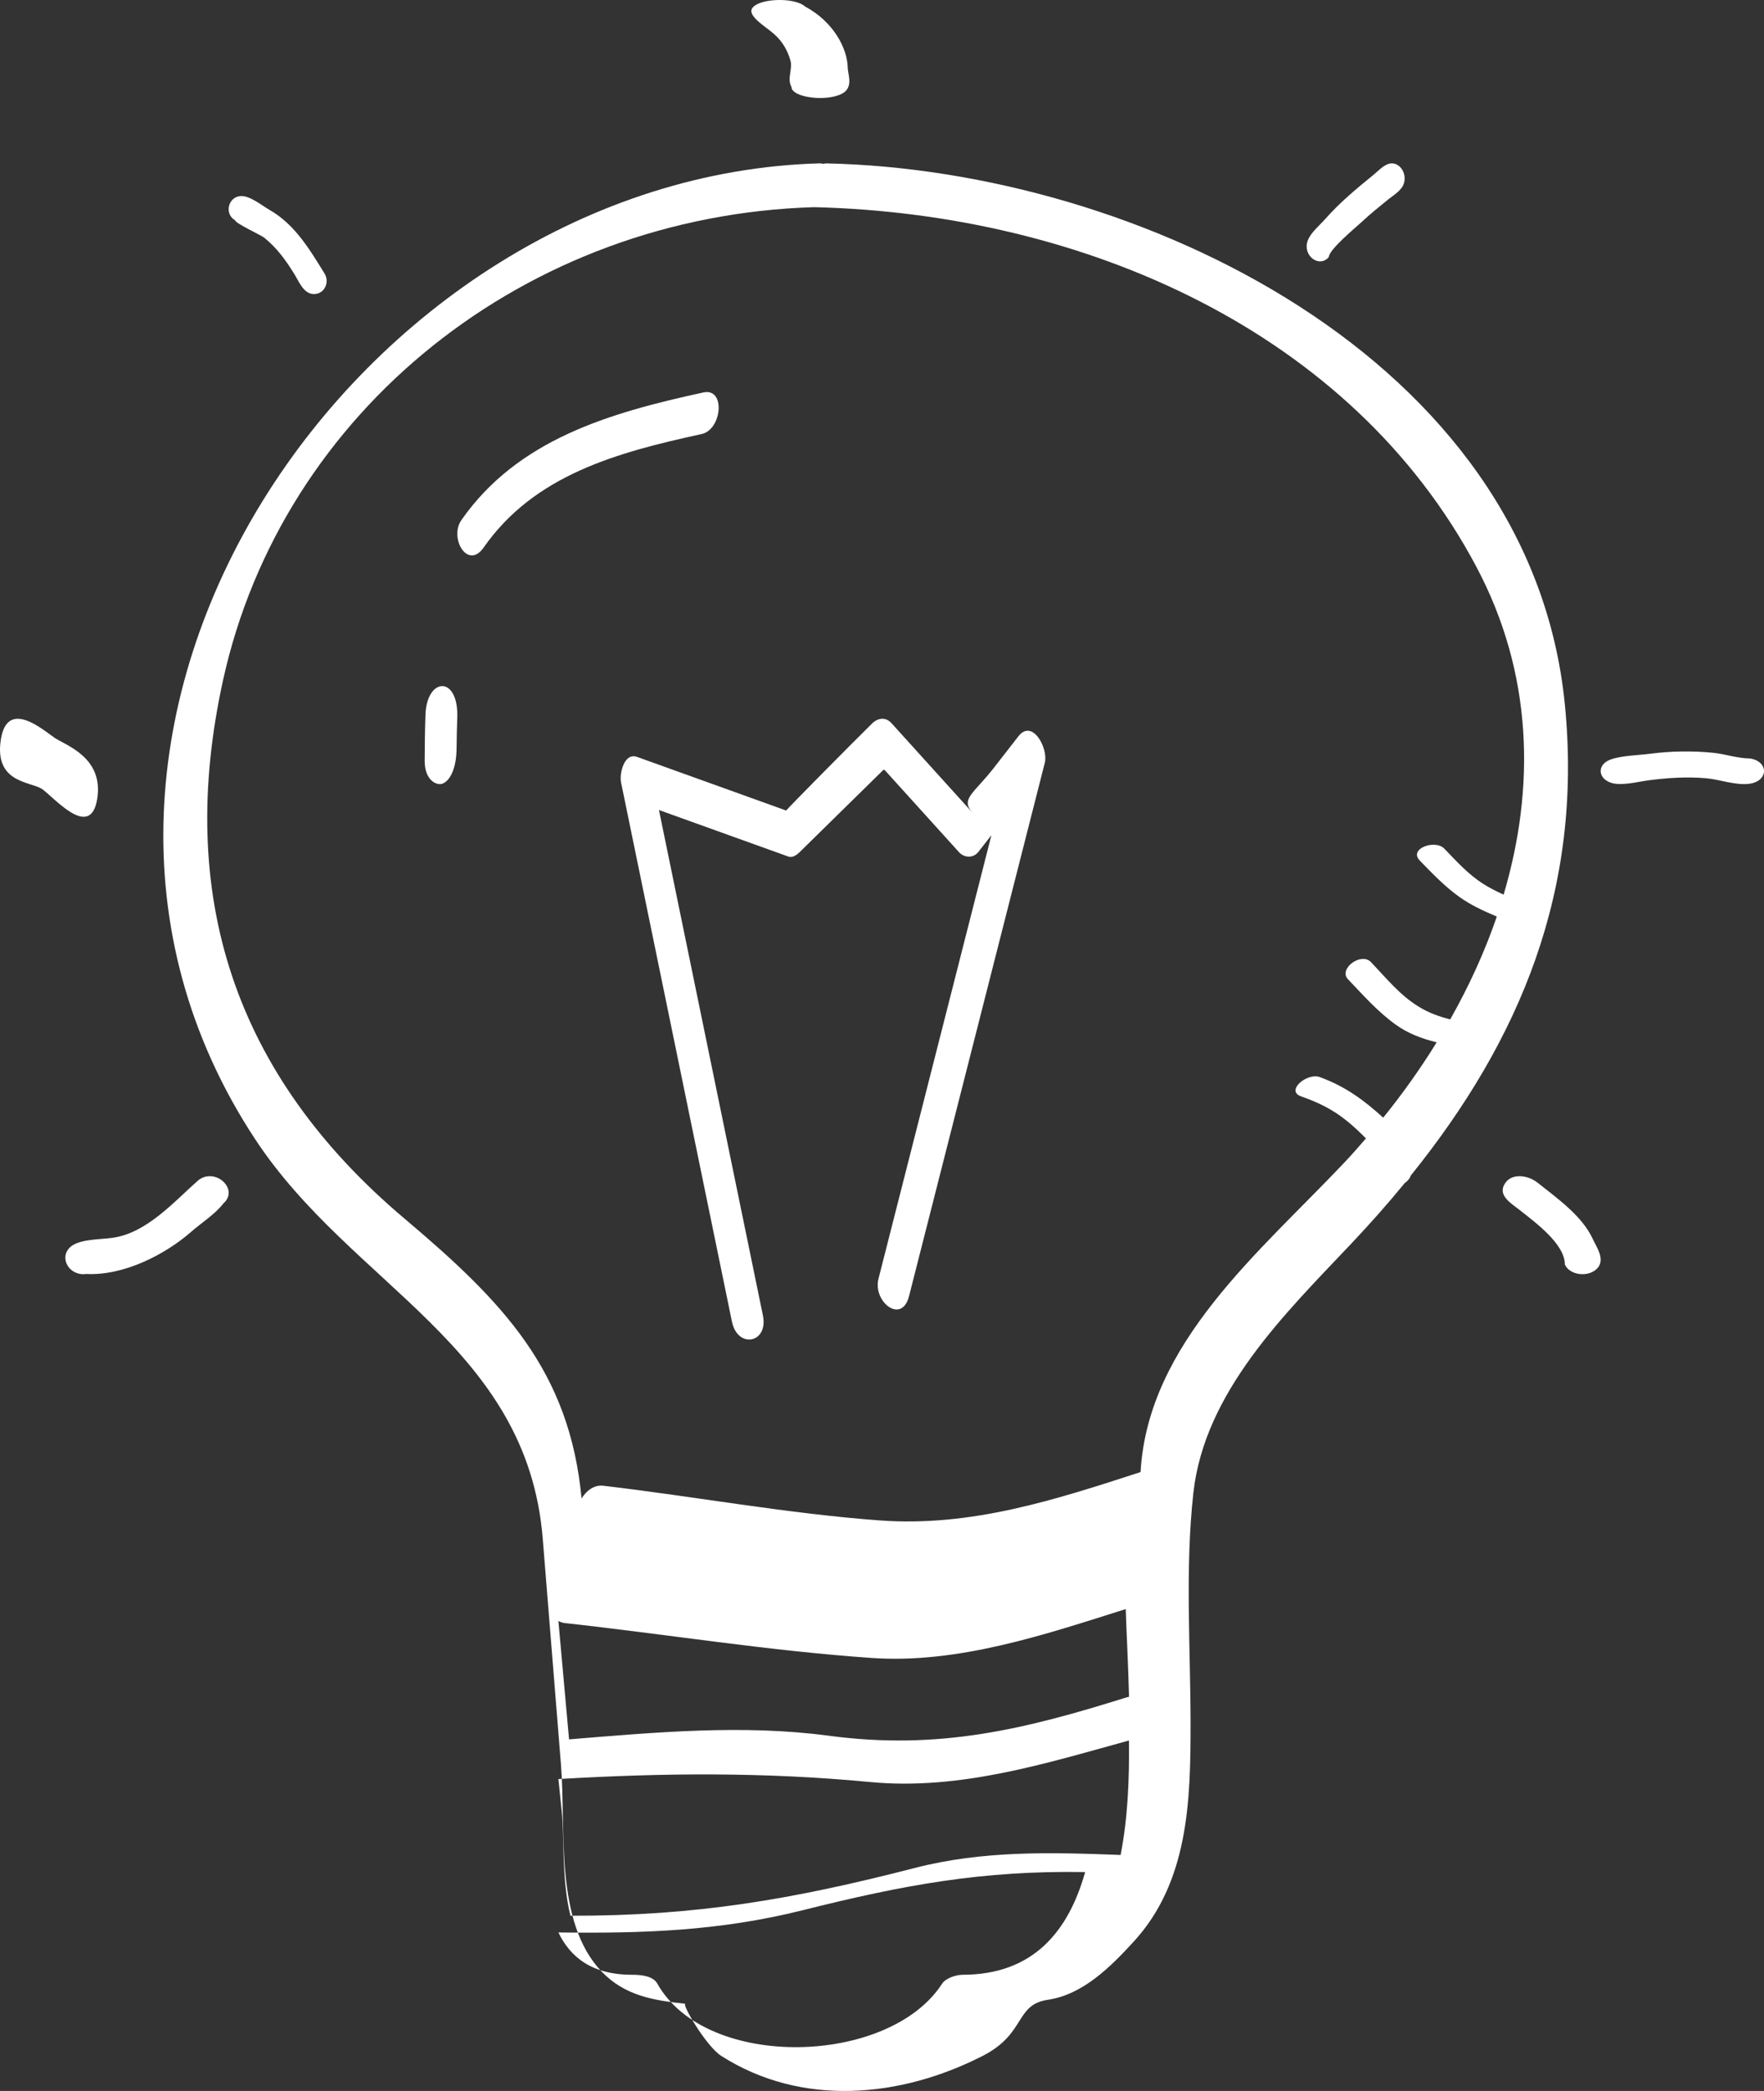 <?xml version="1.0" encoding="UTF-8"?>
<svg width="54px" height="64px" viewBox="0 0 54 64" version="1.1" xmlns="http://www.w3.org/2000/svg" xmlns:xlink="http://www.w3.org/1999/xlink">
    <rect x="0" y="0" width="54" height="64" fill="#333333" stroke="none"/>
    <!-- Generator: Sketch 64 (93537) - https://sketch.com -->
    <title>Group</title>
    <desc>Created with Sketch.</desc>
    <g id="Portal" stroke="none" stroke-width="1" fill="none" fill-rule="evenodd">
        <g id="Group-4" transform="translate(-342, -69)" fill="#FFFFFF" fill-rule="nonzero">
            <g id="Group-5" transform="translate(0, 57)">
                <g id="Group" transform="translate(342, 12)">
                    <path d="M21.532,12.012 C18.646,12.639 15.846,13.453 14.124,15.919 C13.743,16.465 14.316,17.461 14.807,16.757 C16.356,14.539 18.883,13.849 21.476,13.286 C22.105,13.149 22.22,11.862 21.532,12.012 Z" id="Path"></path>
                    <path d="M13.024,21.877 C13.008,22.344 13.002,22.811 13,23.279 C12.997,23.891 13.375,24.055 13.549,23.985 C13.791,23.886 13.975,23.498 13.977,22.883 C13.979,22.579 13.987,22.277 13.998,21.975 C14.045,20.664 13.065,20.719 13.024,21.877 Z" id="Path"></path>
                    <path d="M43.186,35.982 C46.53,31.833 48.464,27.238 47.904,21.564 C46.856,10.94 34.801,5.203 25.294,5.001 C25.261,5 25.233,5.011 25.202,5.014 C25.165,5.011 25.136,4.999 25.096,5 C11.008,5.385 -0.525,22.198 7.808,34.864 C10.776,39.373 16.138,41.185 16.615,47.1 C16.801,49.406 16.987,51.712 17.173,54.019 C17.332,55.988 16.961,58.828 18.42,60.348 C19.132,61.088 20.009,61.229 20.983,61.331 C20.85,61.317 21.615,62.631 22.078,62.926 C24.537,64.496 27.567,64.214 30.086,62.924 C31.421,62.241 31.059,61.358 32.082,61.208 C33.155,61.051 34.011,60.185 34.697,59.438 C36.387,57.602 36.446,55.109 36.446,52.787 C36.446,50.443 36.273,48.027 36.532,45.691 C36.877,42.602 39.33,40.216 41.357,38.074 C41.937,37.461 42.487,36.839 43.005,36.208 C43.093,36.147 43.16,36.068 43.186,35.982 Z M17.094,49.614 C17.148,49.641 17.203,49.669 17.279,49.677 C20.407,50.021 23.551,50.531 26.692,50.747 C29.33,50.928 31.976,50.036 34.461,49.25 C34.486,50.014 34.537,50.941 34.562,51.938 C34.545,51.942 34.53,51.938 34.511,51.945 C31.371,52.933 28.729,53.575 25.38,53.128 C22.746,52.775 20.058,53.023 17.42,53.238 C17.311,52.03 17.203,50.822 17.094,49.614 Z M17.193,55.415 C17.161,55.095 17.127,54.774 17.094,54.453 C20.316,54.263 23.4,54.236 26.637,54.544 C29.388,54.806 32.03,53.968 34.56,53.273 C34.574,54.437 34.525,55.663 34.304,56.776 C32.163,56.695 30.091,56.636 28,57.175 C24.275,58.135 21.306,58.647 17.463,58.636 C17.19,57.548 17.281,56.258 17.193,55.415 Z M29.467,60.443 C29.254,60.443 28.94,60.558 28.84,60.715 C27.223,63.229 21.622,63.384 20.122,60.714 C19.99,60.479 19.629,60.443 19.347,60.443 C18.117,60.443 17.457,59.903 17.094,59.148 C19.665,59.181 22.026,59.106 24.58,58.466 C27.655,57.695 30.063,57.247 33.219,57.3 C32.714,59.095 31.645,60.443 29.467,60.443 Z M41.145,35.593 C38.556,38.329 35.141,41.107 34.915,45.057 C32.314,45.903 29.737,46.742 26.932,46.537 C24.114,46.33 21.273,45.804 18.464,45.475 C18.188,45.443 17.95,45.626 17.803,45.865 C17.436,41.963 15.419,39.861 12.392,37.307 C7.156,32.891 5.385,27.398 6.826,20.828 C8.638,12.572 16.099,6.605 24.921,6.341 C33.163,6.542 41.366,10.133 45.195,17.348 C46.931,20.618 47.001,24.104 46.029,27.383 C45.819,27.287 45.611,27.184 45.414,27.059 C44.946,26.764 44.59,26.364 44.214,25.975 C43.929,25.681 43.112,25.978 43.462,26.339 C43.848,26.736 44.219,27.127 44.676,27.454 C45.029,27.706 45.421,27.886 45.821,28.053 C45.451,29.136 44.966,30.189 44.394,31.202 C44.066,31.118 43.751,31.008 43.439,30.818 C42.858,30.467 42.426,29.927 41.968,29.448 C41.666,29.131 40.965,29.659 41.263,29.971 C41.724,30.453 42.161,30.952 42.708,31.349 C43.107,31.64 43.531,31.791 43.98,31.903 C43.486,32.705 42.936,33.476 42.343,34.21 C41.777,33.693 41.185,33.249 40.397,32.966 C40.009,32.828 39.351,33.384 39.822,33.554 C40.371,33.75 40.797,33.955 41.247,34.321 C41.447,34.484 41.633,34.662 41.815,34.844 C41.595,35.099 41.374,35.351 41.145,35.593 Z" id="Shape"></path>
                    <path d="M31.175,22.537 C30.925,22.858 30.676,23.179 30.426,23.5 C29.809,24.292 29.388,24.453 29.774,24.879 C28.947,23.964 28.119,23.05 27.291,22.135 C27.112,21.937 26.874,21.971 26.698,22.143 C26.119,22.712 24.049,24.802 24.068,24.809 C22.545,24.261 21.022,23.714 19.499,23.166 C19.114,23.028 18.954,23.669 19.012,23.949 C20.143,29.449 21.275,34.95 22.406,40.451 C22.58,41.296 23.53,41.114 23.354,40.261 C22.294,35.105 21.233,29.949 20.172,24.793 C21.493,25.268 22.812,25.742 24.132,26.217 C24.265,26.265 24.396,26.163 24.486,26.075 C25.342,25.235 26.197,24.394 27.053,23.554 C27.072,23.569 27.088,23.583 27.11,23.6 C27.36,23.875 27.608,24.151 27.858,24.426 C28.358,24.978 28.858,25.53 29.357,26.083 C29.519,26.262 29.796,26.272 29.95,26.075 C30.082,25.904 30.216,25.734 30.349,25.564 C29.196,30.09 28.044,34.616 26.892,39.142 C26.714,39.841 27.603,40.552 27.828,39.671 C29.213,34.23 30.599,28.789 31.984,23.347 C32.096,22.904 31.603,21.987 31.175,22.537 Z" id="Path"></path>
                    <path d="M53.572,23.215 C53.21,23.215 52.812,23.08 52.451,23.042 C51.821,22.977 51.145,22.988 50.519,23.07 C50.148,23.12 49.624,23.123 49.284,23.255 C48.89,23.409 48.91,23.823 49.318,23.959 C49.633,24.063 50.138,23.928 50.45,23.886 C51.037,23.808 51.628,23.769 52.225,23.82 C52.631,23.855 53.127,24.042 53.541,23.991 C54.136,23.919 54.159,23.31 53.572,23.215 C53.571,23.215 53.877,23.265 53.572,23.215 Z" id="Path"></path>
                    <path d="M2.978,24.439 C3.173,23.177 2.007,22.811 1.672,22.583 C1.306,22.333 0.22,21.374 0.025,22.641 C-0.179,23.967 0.929,23.918 1.281,24.146 C1.627,24.373 2.776,25.755 2.978,24.439 C3.049,23.982 2.908,24.896 2.978,24.439 Z" id="Path"></path>
                    <path d="M23.687,1.034 C23.976,1.284 24.117,1.576 24.196,1.848 C24.273,2.109 24.085,2.405 24.228,2.659 C24.228,2.985 25.302,3.126 25.784,2.863 C26.138,2.669 25.95,2.272 25.95,2.054 C25.934,1.484 25.521,0.669 24.646,0.2 C24.314,-0.099 23.19,-0.052 23.018,0.267 C22.891,0.502 23.468,0.836 23.687,1.034 C23.963,1.273 23.351,0.729 23.687,1.034 Z" id="Path"></path>
                    <path d="M40.678,7.869 C40.678,7.641 41.513,6.953 41.665,6.811 C41.936,6.558 42.22,6.328 42.505,6.097 C42.661,5.97 42.913,5.831 42.979,5.605 C43.064,5.317 42.876,5.007 42.613,5 C42.405,4.995 42.206,5.22 42.049,5.348 C41.532,5.768 41.012,6.2 40.562,6.71 C40.402,6.894 40.12,7.118 40.03,7.373 C39.871,7.822 40.38,8.213 40.678,7.869 C40.678,7.868 40.523,8.047 40.678,7.869 Z" id="Path"></path>
                    <path d="M7.198,6.743 C7.198,6.833 7.983,7.191 8.089,7.276 C8.481,7.591 8.756,7.976 9.017,8.399 C9.148,8.612 9.288,8.976 9.578,8.999 C9.921,9.026 10.105,8.648 9.936,8.374 C9.479,7.635 9.024,6.862 8.243,6.42 C8.016,6.291 7.633,5.968 7.345,6.003 C6.972,6.047 6.869,6.559 7.198,6.743 C7.198,6.743 7.006,6.635 7.198,6.743 Z" id="Path"></path>
                    <path d="M48.753,37.911 C48.43,37.222 47.708,36.705 47.067,36.198 C46.767,35.961 46.239,35.883 46.042,36.271 C45.871,36.606 46.263,36.834 46.522,37.038 C47.015,37.427 47.904,38.079 47.904,38.704 C48.056,39.045 48.65,39.107 48.908,38.808 C49.141,38.538 48.873,38.174 48.753,37.911 Z" id="Path"></path>
                    <path d="M6.051,36.143 C5.341,36.767 4.478,37.763 3.414,37.89 C3.07,37.939 2.425,37.924 2.155,38.166 C1.788,38.496 2.122,39.068 2.64,38.993 C3.79,39.054 5.062,38.393 5.842,37.711 C6.151,37.439 6.592,37.159 6.836,36.837 C7.344,36.392 6.559,35.698 6.051,36.143 Z" id="Path"></path>
                </g>
            </g>
        </g>
    </g>
</svg>